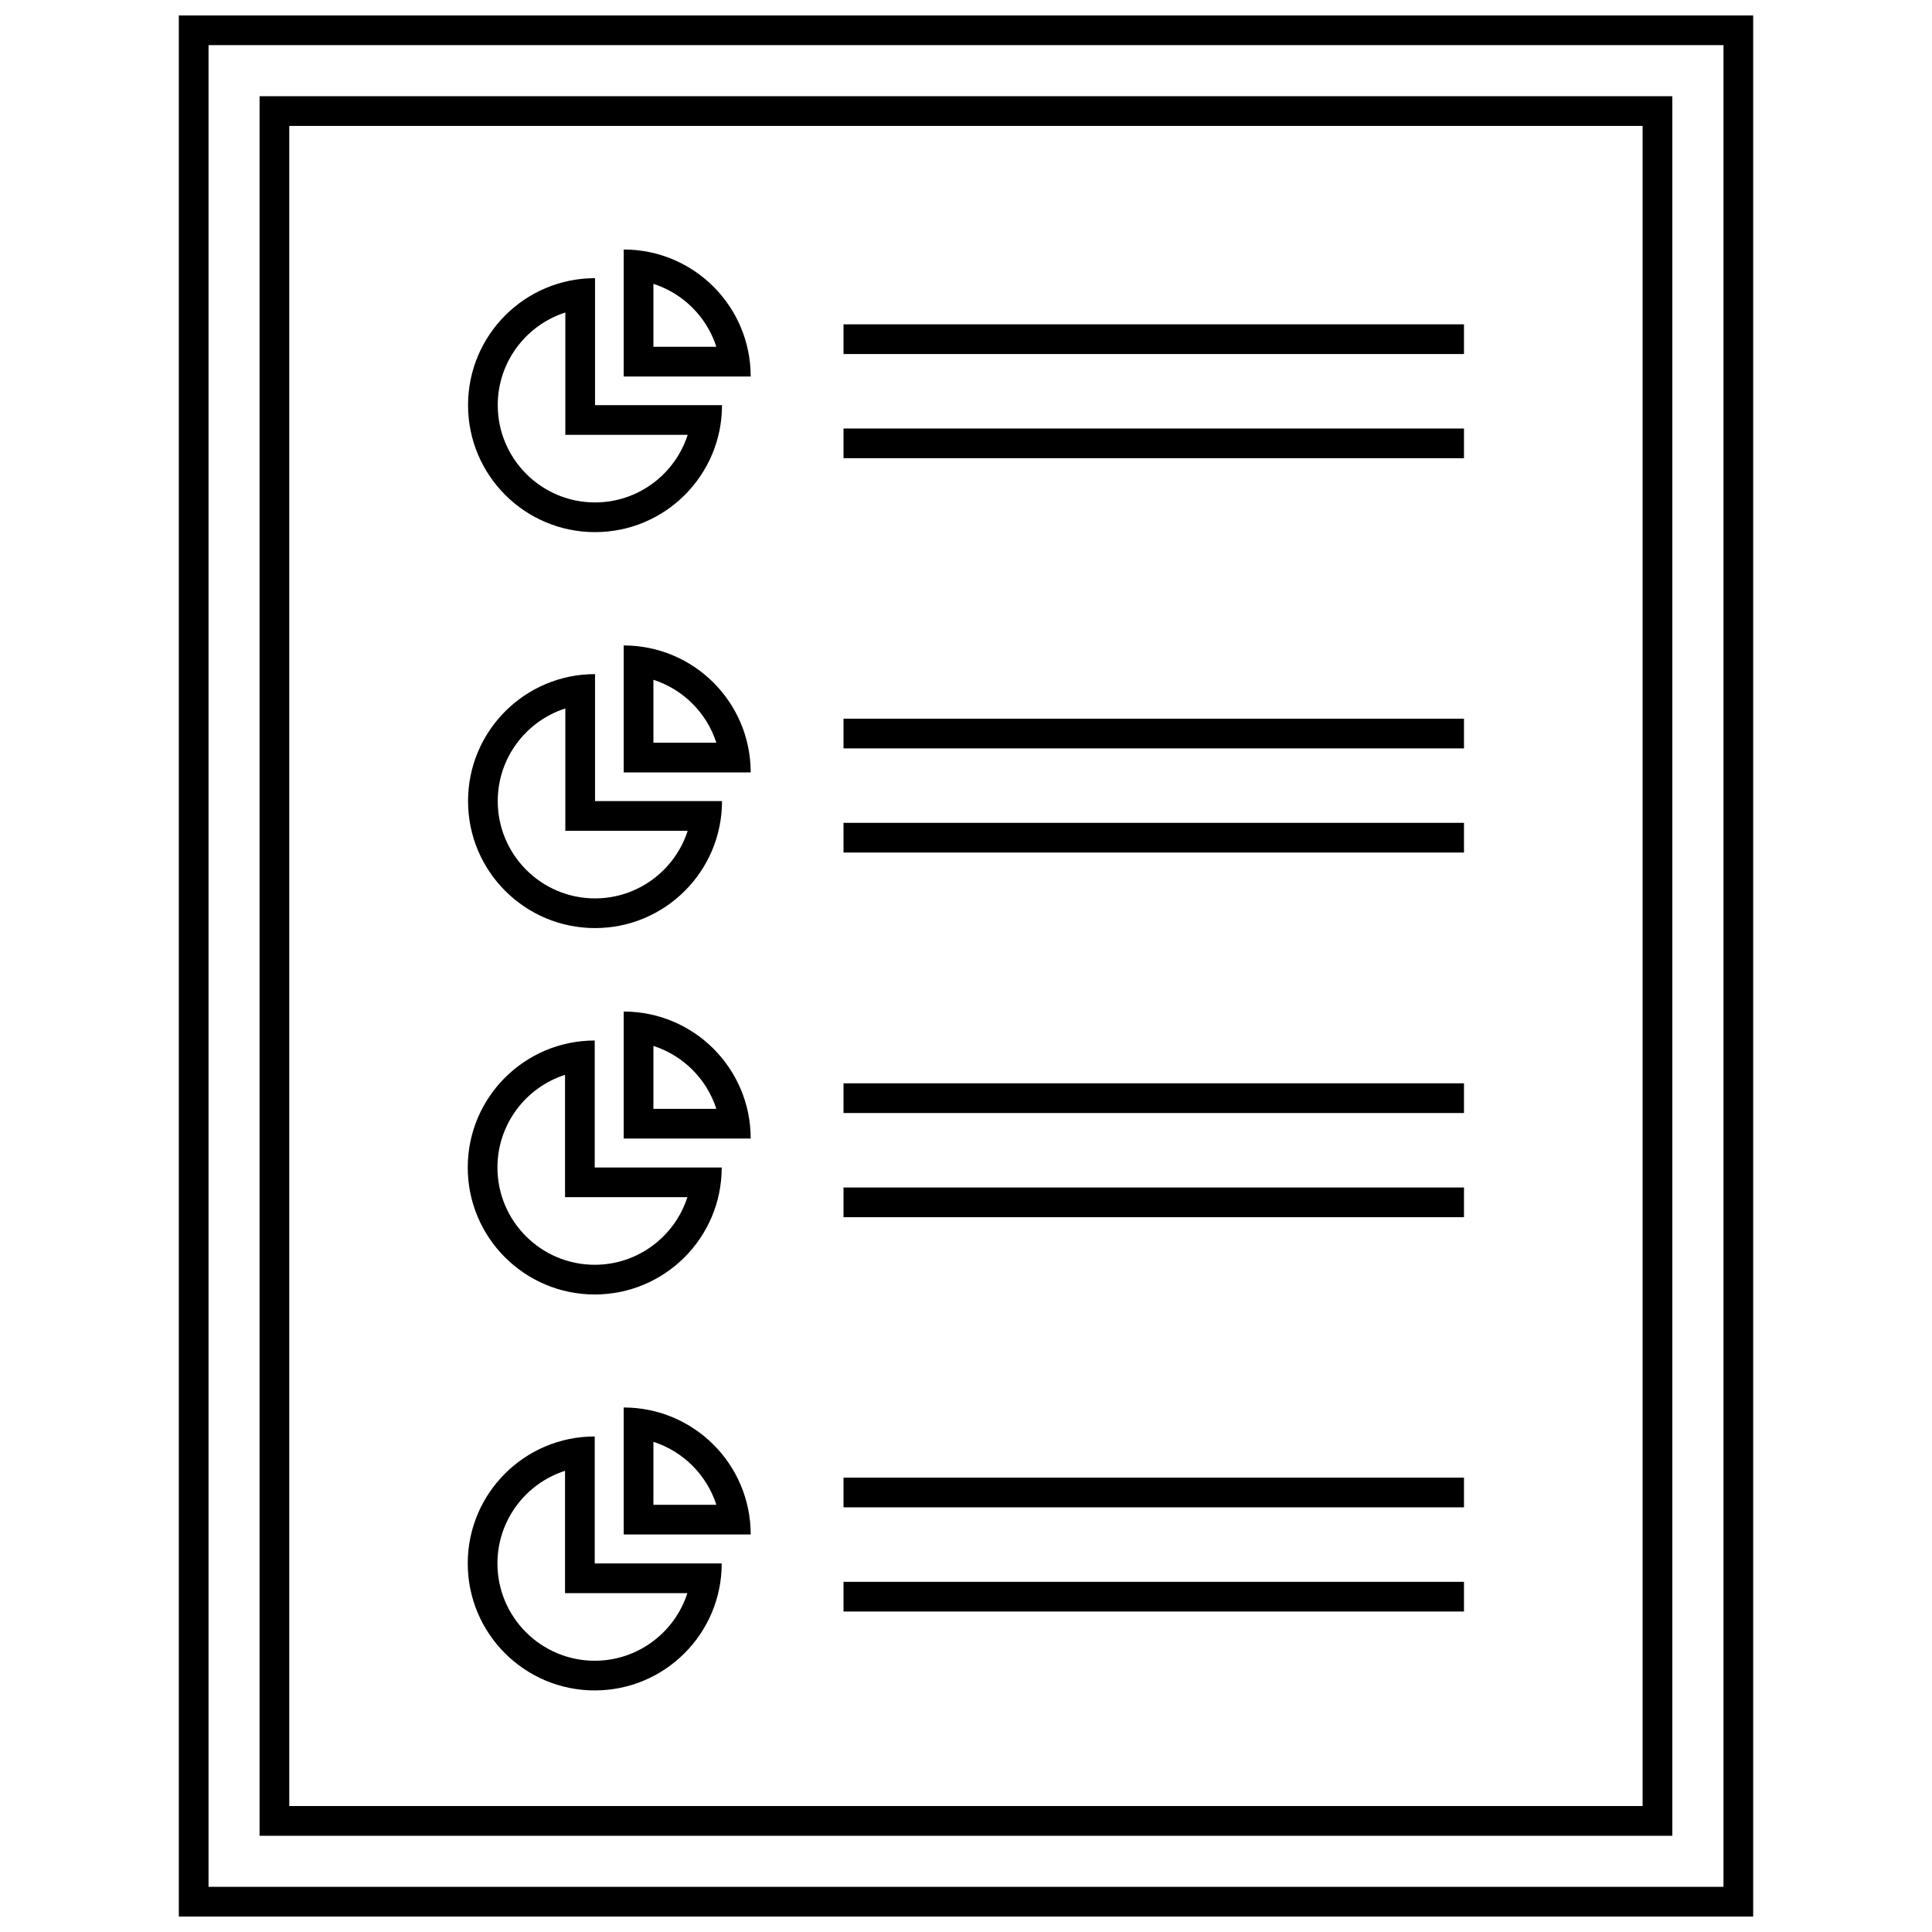 <?xml version="1.0" encoding="UTF-8"?>
<!-- Uploaded to: SVG Repo, www.svgrepo.com, Generator: SVG Repo Mixer Tools -->
<svg width="800px" height="800px" version="1.1" viewBox="144 144 512 512" xmlns="http://www.w3.org/2000/svg">
 <defs>
  <clipPath id="a">
   <path d="m191 148.09h418v503.81h-418z"/>
  </clipPath>
 </defs>
 <path d="m367.54 431.09h164.43v7.871h-164.43z"/>
 <path d="m367.54 458.7h164.43v7.871h-164.43z"/>
 <path d="m367.54 334.46h164.43v7.871h-164.43z"/>
 <path d="m367.54 362.06h164.43v7.871h-164.43z"/>
 <path d="m367.54 229.95h164.43v7.871h-164.43z"/>
 <path d="m367.54 257.56h164.43v7.871h-164.43z"/>
 <path d="m301.69 285.02c18.586 0 33.652-15.066 33.652-33.652h-33.652v-33.652c-18.586 0-33.652 15.066-33.652 33.652 0 18.586 15.059 33.652 33.652 33.652zm-7.871-58.207v32.426h32.426c-3.336 10.375-13.082 17.91-24.555 17.91-14.219 0-25.781-11.562-25.781-25.781-0.008-11.469 7.527-21.215 17.91-24.555z"/>
 <path d="m309.29 210.12v33.652h33.652c0-18.586-15.066-33.652-33.652-33.652zm7.871 9.102c7.894 2.535 14.145 8.785 16.68 16.68h-16.68z"/>
 <path d="m301.69 389.95c18.586 0 33.652-15.066 33.652-33.652h-33.652v-33.652c-18.586 0-33.652 15.066-33.652 33.652-0.008 18.586 15.059 33.652 33.652 33.652zm-7.871-58.203v32.426h32.426c-3.336 10.375-13.082 17.91-24.555 17.91-14.219 0-25.781-11.562-25.781-25.781-0.008-11.473 7.527-21.219 17.91-24.555z"/>
 <path d="m309.29 315.05v33.652h33.652c0-18.586-15.066-33.652-33.652-33.652zm7.871 25.781v-16.68c7.894 2.535 14.145 8.785 16.68 16.68z"/>
 <path d="m301.61 487.05c18.586 0 33.652-15.066 33.652-33.652h-33.652v-33.652c-18.586 0-33.652 15.066-33.652 33.652 0 18.586 15.066 33.652 33.652 33.652zm-7.871-58.207v32.426h32.426c-3.336 10.375-13.082 17.91-24.555 17.91-14.219 0-25.781-11.562-25.781-25.781 0-11.477 7.527-21.223 17.91-24.555z"/>
 <path d="m309.29 412.07v33.652h33.652c0-18.586-15.066-33.652-33.652-33.652zm7.871 25.789v-16.68c7.894 2.535 14.145 8.785 16.68 16.68z"/>
 <path d="m367.54 535.59h164.43v7.871h-164.43z"/>
 <path d="m367.54 563.2h164.43v7.871h-164.43z"/>
 <path d="m301.61 591.98c18.586 0 33.652-15.066 33.652-33.652h-33.652v-33.652c-18.586 0-33.652 15.066-33.652 33.652s15.066 33.652 33.652 33.652zm-7.871-58.203v32.426h32.426c-3.336 10.375-13.082 17.91-24.555 17.91-14.219 0-25.781-11.562-25.781-25.781 0-11.473 7.527-21.219 17.91-24.555z"/>
 <path d="m309.29 517v33.652h33.652c0-18.586-15.066-33.652-33.652-33.652zm7.871 25.781v-16.68c7.894 2.535 14.145 8.785 16.68 16.68z"/>
 <g clip-path="url(#a)">
  <path d="m608.61 148.09h-417.22v503.81h417.22zm-7.871 495.94h-401.47v-488.07h401.47z"/>
 </g>
 <path d="m587.18 169.5h-374.39v461h374.39zm-7.871 453.12h-358.65v-445.25h358.65z"/>
</svg>